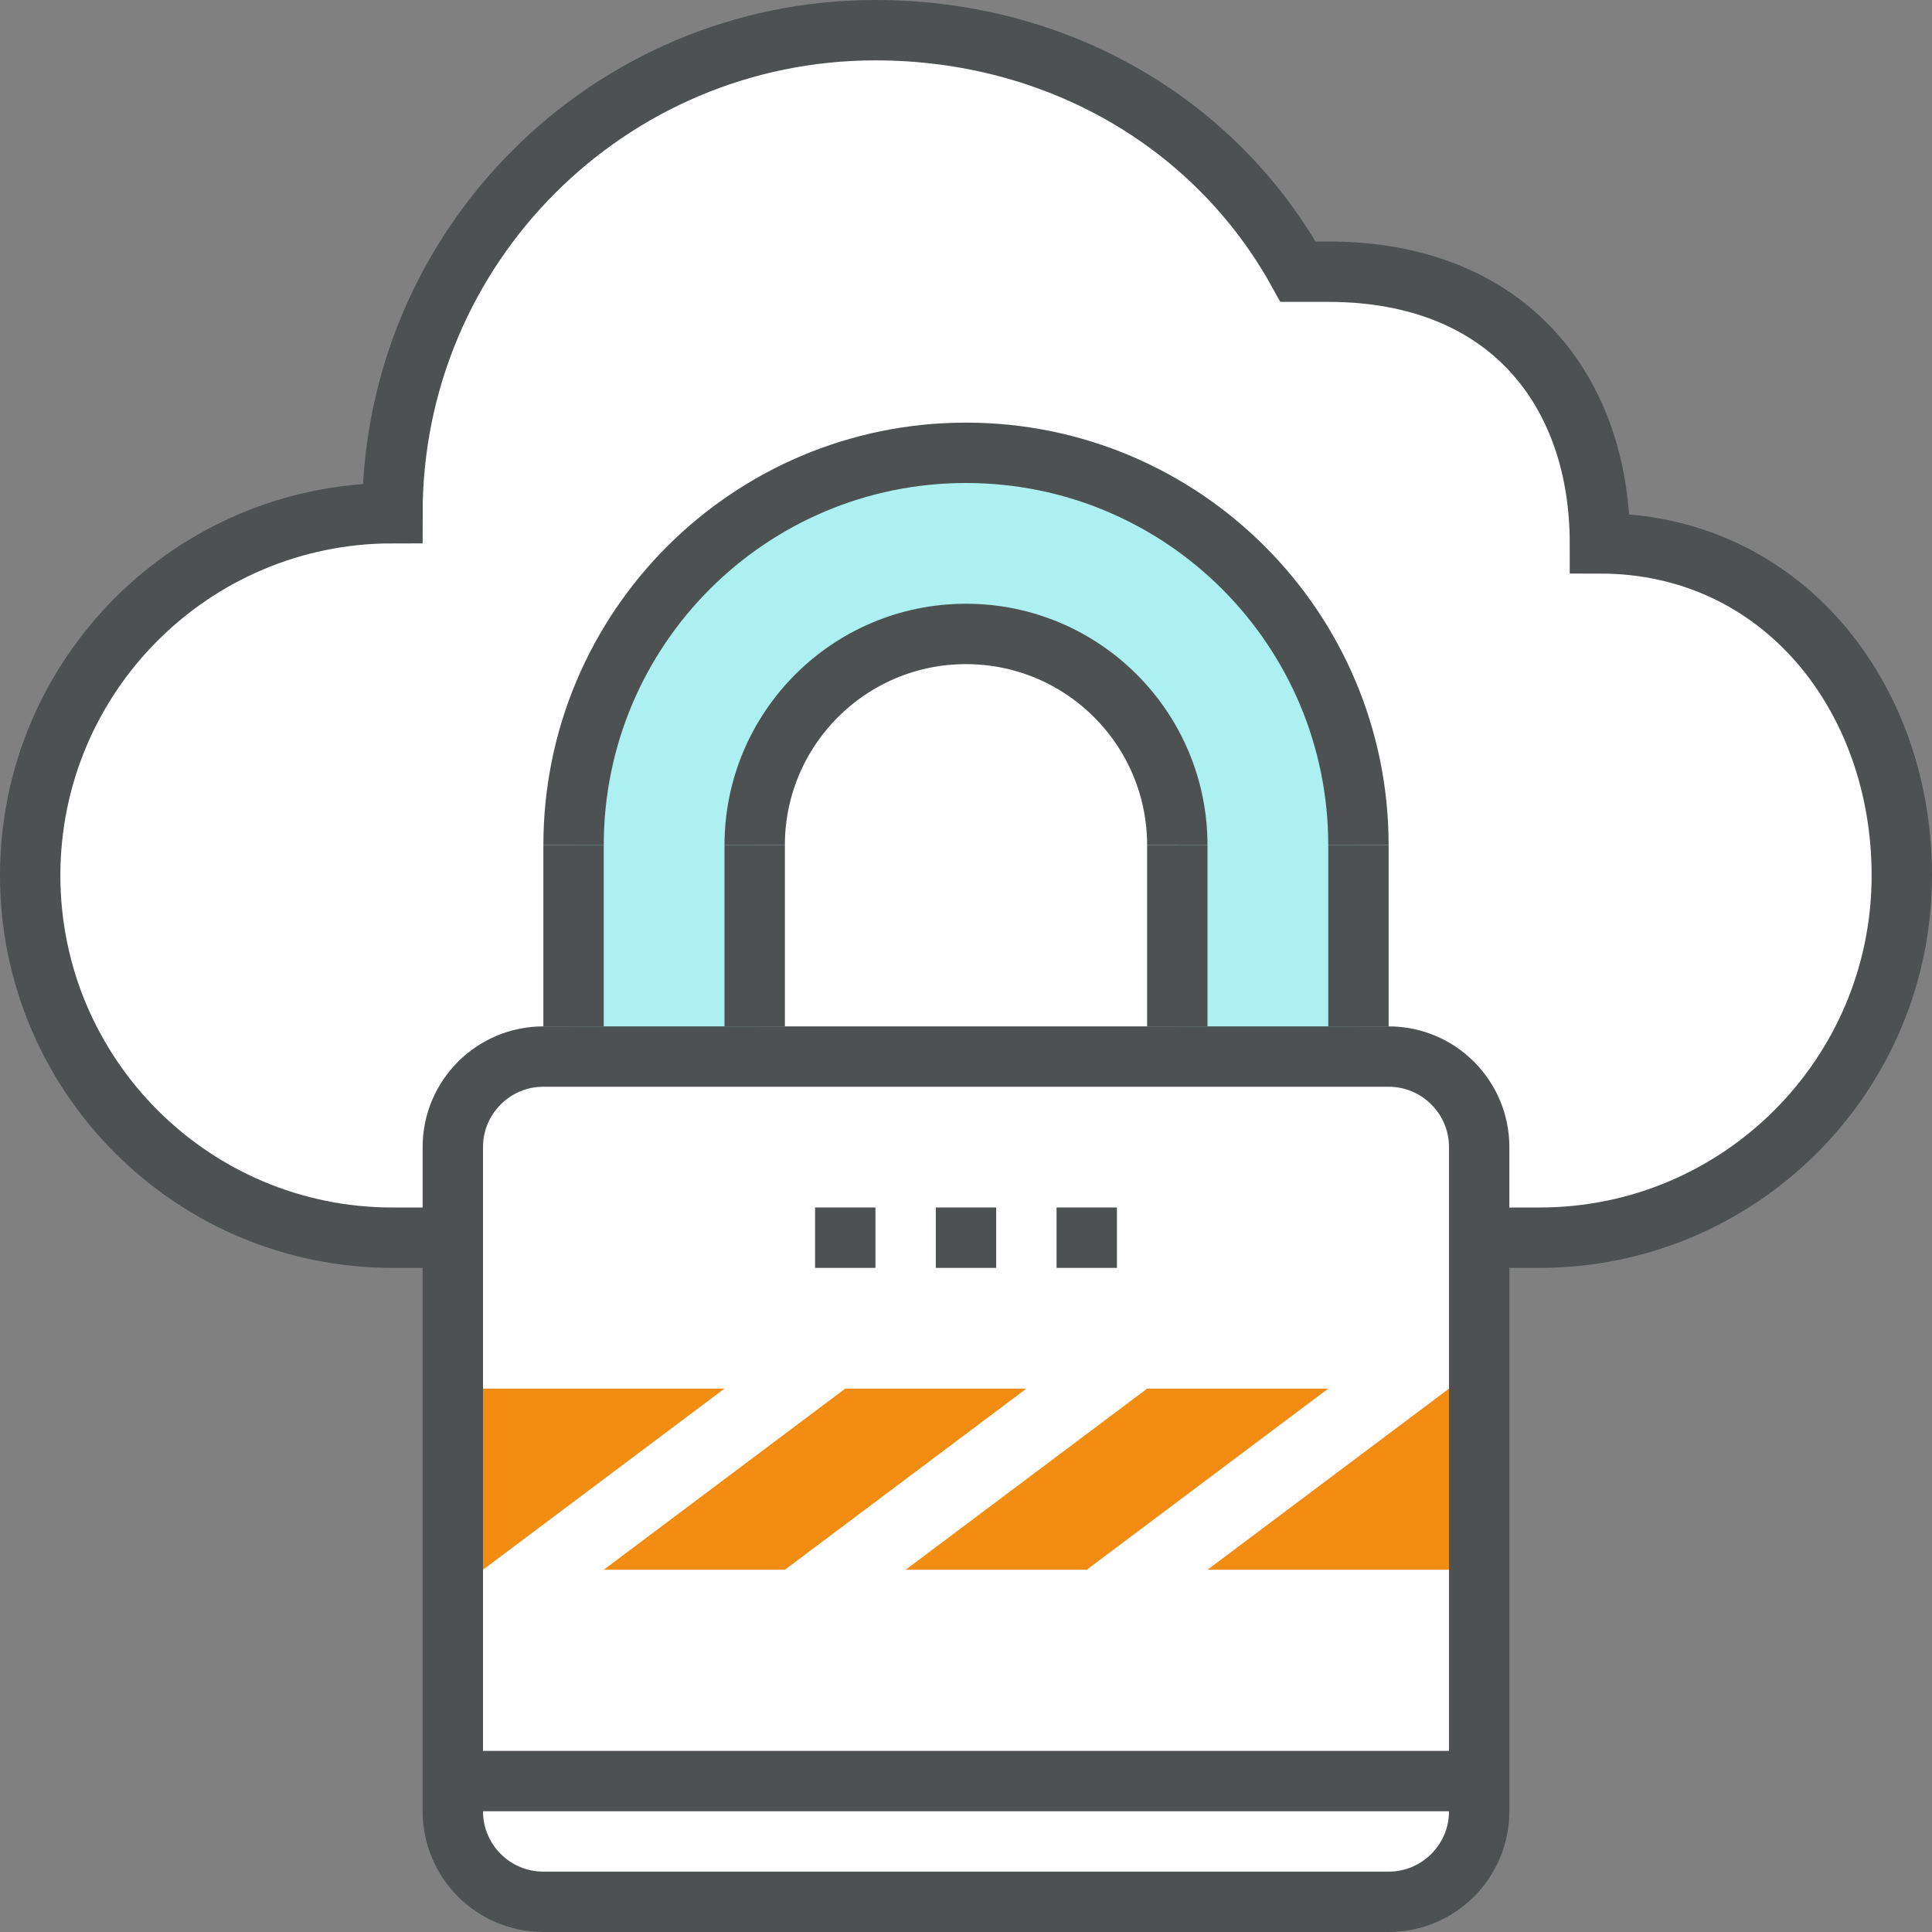 <?xml version="1.0" encoding="iso-8859-1"?>
<!-- Generator: Adobe Illustrator 16.0.0, SVG Export Plug-In . SVG Version: 6.00 Build 0)  -->
<!DOCTYPE svg PUBLIC "-//W3C//DTD SVG 1.1//EN" "http://www.w3.org/Graphics/SVG/1.1/DTD/svg11.dtd">
<svg version="1.1" xmlns="http://www.w3.org/2000/svg" xmlns:xlink="http://www.w3.org/1999/xlink" x="0px" y="0px" width="64px"
	 height="64px" viewBox="0 0 64 64" style="enable-background:new 0 0 64 64;" xml:space="preserve">
<rect x="0" y="0" width="64" height="64" fill="#808080" stroke="none"/>
<g id="Layer_86">
	<g>
		<g>
			<g>
				<path style="fill:#FFFFFF;" d="M51,41c6.627,0,12-5.373,12-12c0-5.947-4-11-10-11c0-5-3-9-9-9h-1c-2.728-4.924-7.972-8-14-8
					c-8.836,0-16,7.164-16,16C6.373,17,1,22.373,1,29s5.373,12,12,12H51z"/>
				<path style="fill:none;stroke:#4D5152;stroke-width:2;stroke-miterlimit:10;" d="M40,41h11c6.627,0,12-5.373,12-12
					c0-5.947-4-11-10-11c0-5-3-9-9-9h-1c-2.728-4.924-7.972-8-14-8c-8.836,0-16,7.164-16,16C6.373,17,1,22.373,1,29s5.373,12,12,12
					h11"/>
			</g>
			<g>
				<path style="fill:#ACF0F2;" d="M32,15c-7.18,0-13,5.82-13,13v7h6v-7c0-3.866,3.134-7,7-7s7,3.134,7,7v7h6v-7
					C45,20.82,39.18,15,32,15z"/>
				<path style="fill:#FFFFFF;" d="M49,60c0,1.656-1.344,3-3,3H18c-1.656,0-3-1.344-3-3V38c0-1.656,1.344-3,3-3h28
					c1.656,0,3,1.344,3,3V60z"/>
				<g>
					<polygon style="fill:#F28C13;" points="26,52 20,52 28,46 34,46 					"/>
					<polygon style="fill:#F28C13;" points="36,52 30,52 38,46 44,46 					"/>
					<polygon style="fill:#F28C13;" points="49,52 40,52 48,46 49,46 					"/>
					<polygon style="fill:#F28C13;" points="15,46 24,46 16,52 15,52 					"/>
				</g>
				<path style="fill:none;stroke:#4D5152;stroke-width:2;stroke-miterlimit:10;" d="M49,60c0,1.656-1.344,3-3,3H18
					c-1.656,0-3-1.344-3-3V38c0-1.656,1.344-3,3-3h28c1.656,0,3,1.344,3,3V60z"/>
				<path style="fill:none;stroke:#4D5152;stroke-width:2;stroke-miterlimit:10;" d="M45,28"/>
				<path style="fill:none;stroke:#4D5152;stroke-width:2;stroke-miterlimit:10;" d="M19,28"/>
				<line style="fill:none;stroke:#4D5152;stroke-width:2;stroke-miterlimit:10;" x1="19" y1="28" x2="19" y2="34"/>
				<line style="fill:none;stroke:#4D5152;stroke-width:2;stroke-miterlimit:10;" x1="45" y1="28" x2="45" y2="34"/>
				<path style="fill:none;stroke:#4D5152;stroke-width:2;stroke-miterlimit:10;" d="M39,28"/>
				<path style="fill:none;stroke:#4D5152;stroke-width:2;stroke-miterlimit:10;" d="M25,28"/>
				<line style="fill:none;stroke:#4D5152;stroke-width:2;stroke-miterlimit:10;" x1="25" y1="28" x2="25" y2="34"/>
				<line style="fill:none;stroke:#4D5152;stroke-width:2;stroke-miterlimit:10;" x1="39" y1="28" x2="39" y2="34"/>
				<g>
					<line style="fill:none;stroke:#4D5152;stroke-width:2;stroke-miterlimit:10;" x1="31" y1="41" x2="33" y2="41"/>
					<line style="fill:none;stroke:#4D5152;stroke-width:2;stroke-miterlimit:10;" x1="35" y1="41" x2="37" y2="41"/>
					<line style="fill:none;stroke:#4D5152;stroke-width:2;stroke-miterlimit:10;" x1="27" y1="41" x2="29" y2="41"/>
				</g>
				<line style="fill:none;stroke:#4D5152;stroke-width:2;stroke-miterlimit:10;" x1="15" y1="59" x2="49" y2="59"/>
				<path style="fill:none;stroke:#4D5152;stroke-width:2;stroke-miterlimit:10;" d="M25,28c0-3.866,3.134-7,7-7s7,3.134,7,7"/>
				<path style="fill:none;stroke:#4D5152;stroke-width:2;stroke-miterlimit:10;" d="M19,28c0-7.18,5.82-13,13-13s13,5.82,13,13"/>
			</g>
		</g>
	</g>
</g>
<g id="Layer_1">
</g>
</svg>

